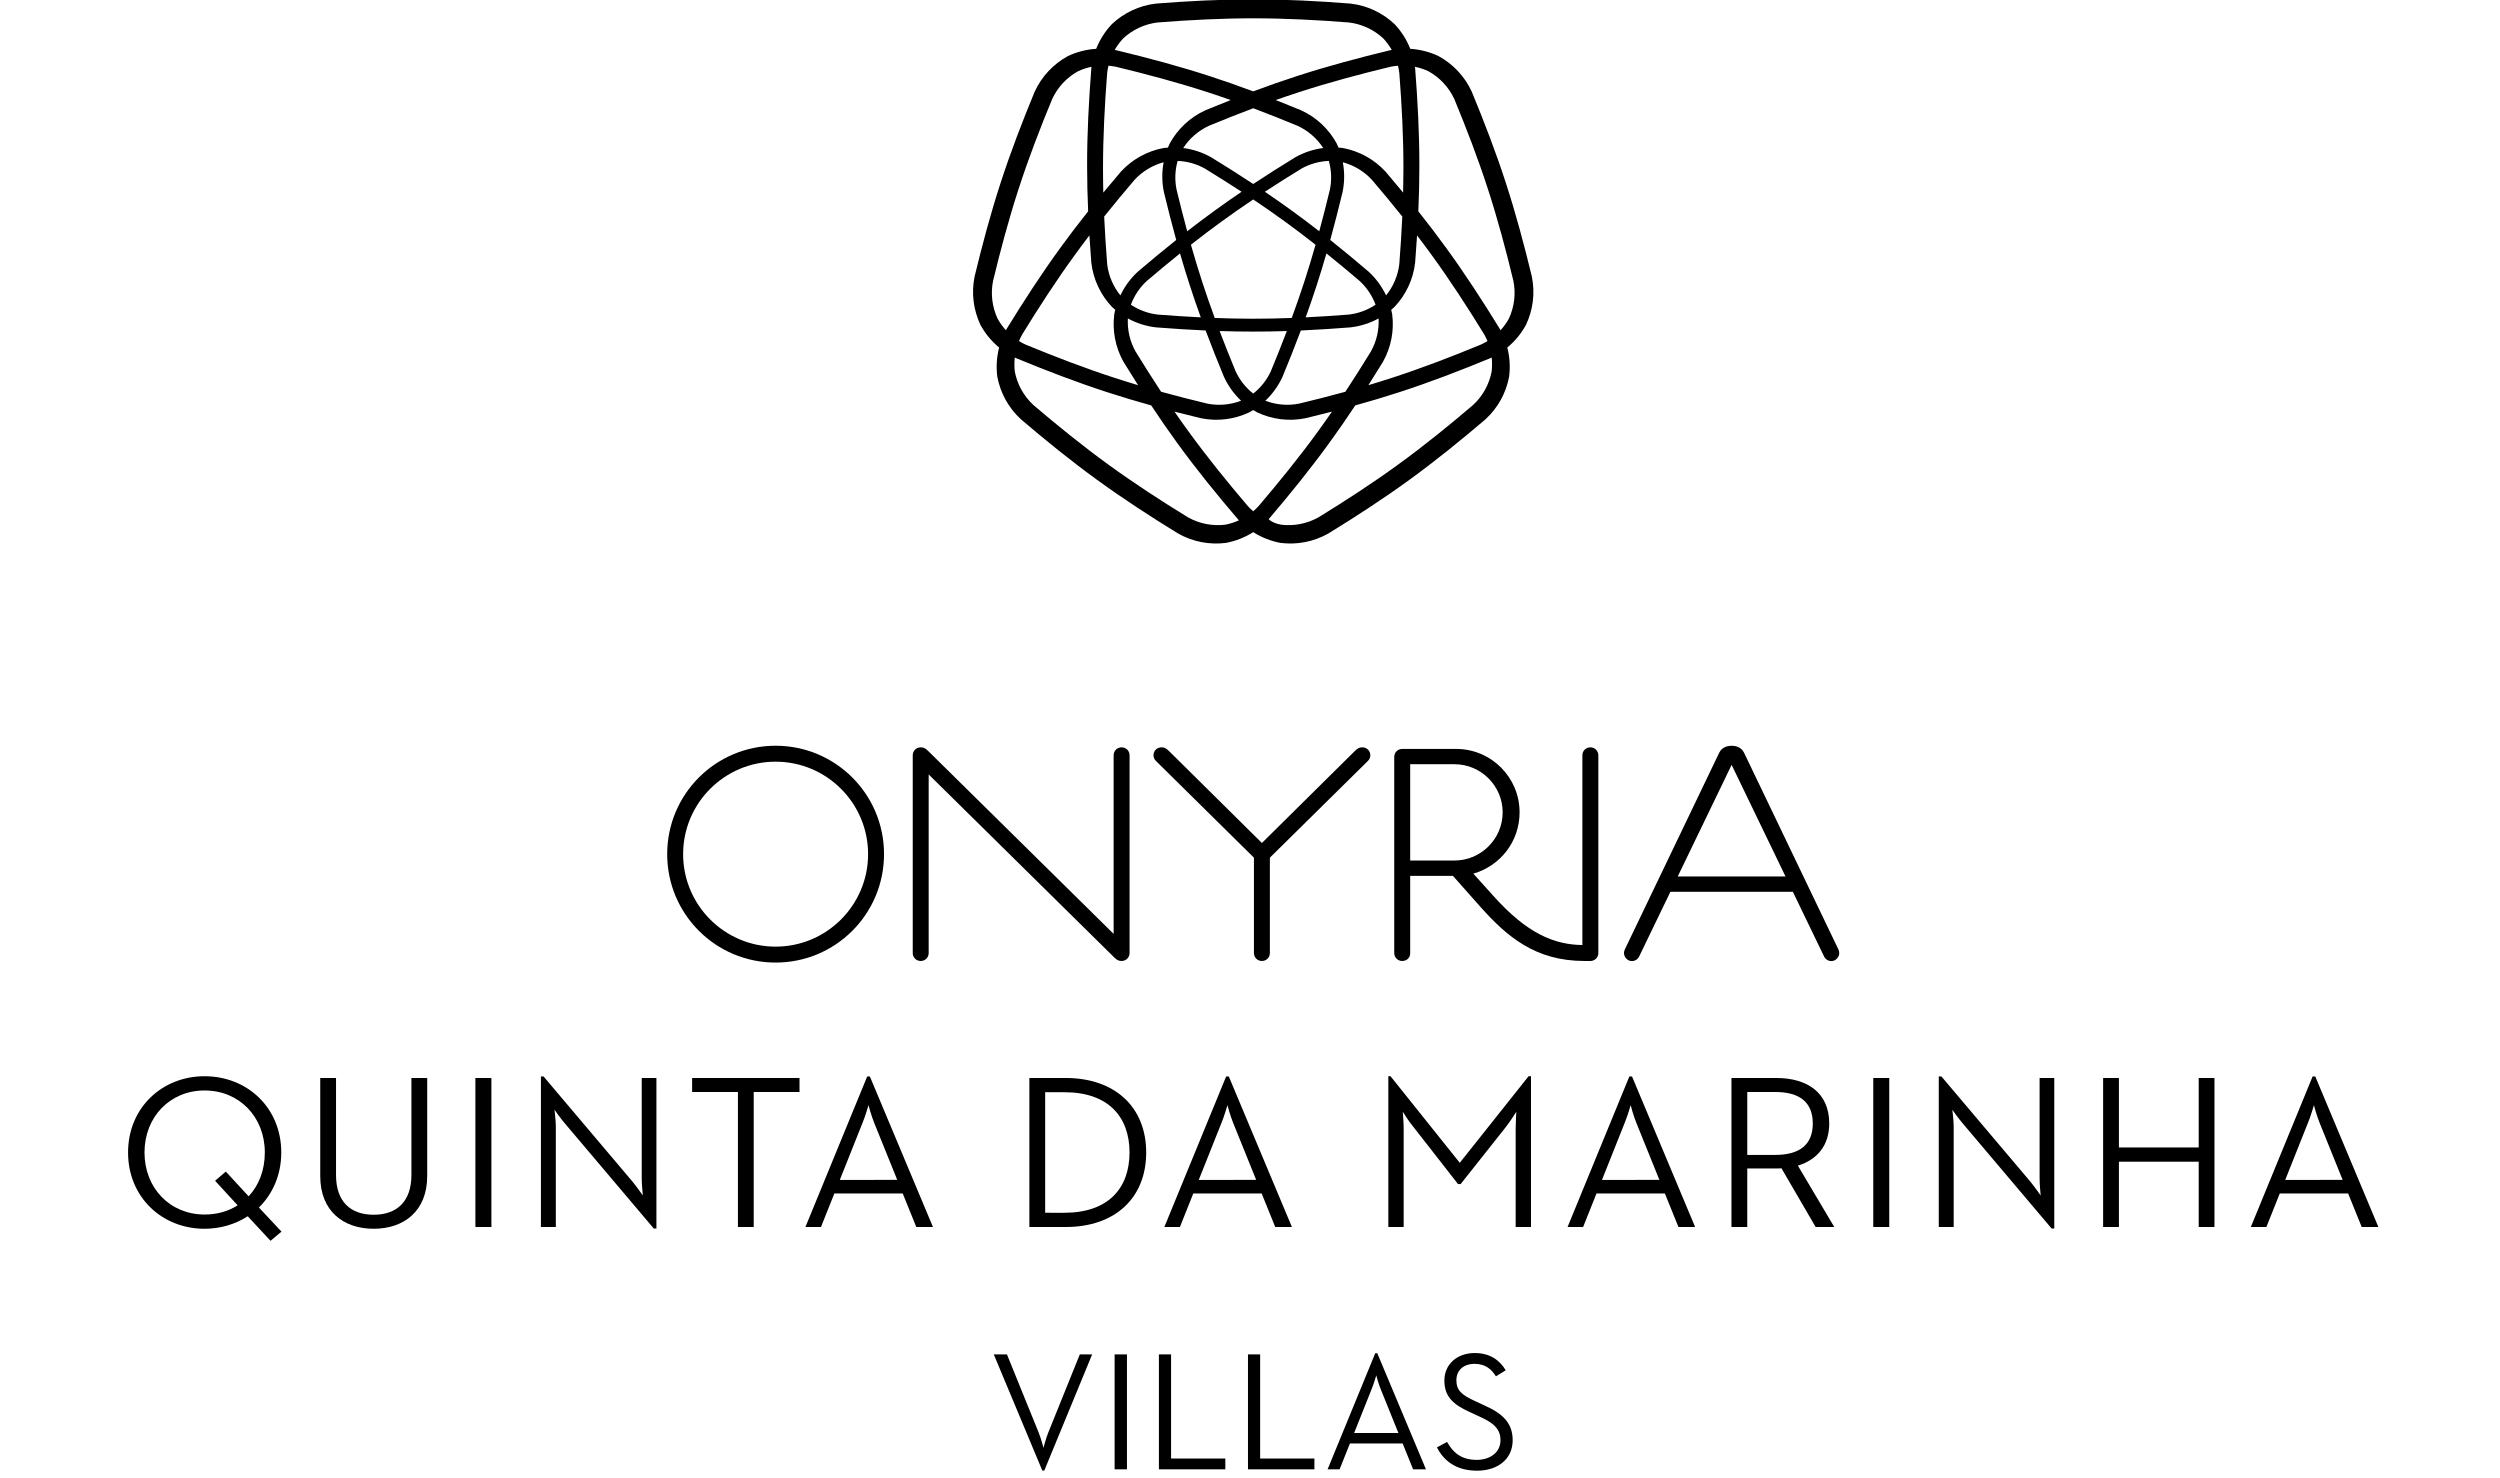 <?xml version="1.0" encoding="utf-8"?>
<!-- Generator: Adobe Illustrator 14.0.0, SVG Export Plug-In . SVG Version: 6.00 Build 43363)  -->
<!DOCTYPE svg PUBLIC "-//W3C//DTD SVG 1.1//EN" "http://www.w3.org/Graphics/SVG/1.1/DTD/svg11.dtd">
<svg version="1.1" id="Layer_1" xmlns="http://www.w3.org/2000/svg" xmlns:xlink="http://www.w3.org/1999/xlink" x="0px" y="0px"
	 width="345px" height="204px" viewBox="0 0 345 204" enable-background="new 0 0 345 204" xml:space="preserve">
<path d="M211.394,38.163c-1.037-4.303-2.213-8.704-3.588-12.924c-1.367-4.22-3.004-8.474-4.693-12.565
	c-0.982-2.155-2.617-3.851-4.588-4.93c-1.215-0.575-2.541-0.923-3.908-1.007c-0.502-1.274-1.244-2.427-2.166-3.406
	c-1.635-1.541-3.754-2.572-6.106-2.838c-4.412-0.345-8.963-0.587-13.398-0.582c-4.438-0.005-8.99,0.237-13.404,0.582
	c-2.349,0.266-4.47,1.297-6.103,2.838c-0.923,0.979-1.665,2.133-2.167,3.406c-1.366,0.084-2.694,0.432-3.91,1.007
	c-1.969,1.079-3.605,2.775-4.585,4.93c-1.692,4.091-3.327,8.343-4.695,12.564c-1.375,4.219-2.551,8.622-3.589,12.926
	c-0.473,2.319-0.146,4.652,0.815,6.683c0.645,1.18,1.514,2.241,2.57,3.112c-0.343,1.326-0.422,2.695-0.25,4.03
	c0.417,2.206,1.524,4.286,3.271,5.884c3.368,2.873,6.906,5.743,10.498,8.346c3.588,2.613,7.412,5.092,11.185,7.408
	c2.059,1.166,4.38,1.578,6.607,1.292c1.322-0.25,2.6-0.748,3.755-1.482c1.156,0.734,2.431,1.232,3.755,1.482
	c2.225,0.286,4.547-0.126,6.607-1.293c3.772-2.315,7.594-4.793,11.182-7.405c3.592-2.605,7.131-5.475,10.5-8.348
	c1.748-1.598,2.853-3.679,3.269-5.884c0.172-1.335,0.094-2.704-0.25-4.03c1.059-0.871,1.926-1.933,2.572-3.112
	C211.541,42.816,211.869,40.481,211.394,38.163 M160.612,26.482c0.529,2.197,1.095,4.42,1.706,6.631
	c-1.793,1.429-3.557,2.895-5.277,4.36c-1.039,0.952-1.853,2.075-2.428,3.292c-0.982-1.213-1.633-2.698-1.824-4.32
	c-0.168-2.165-0.311-4.362-0.414-6.563c1.376-1.72,2.785-3.413,4.194-5.066c1.108-1.2,2.507-2.018,4.013-2.423
	C160.331,23.717,160.33,25.102,160.612,26.482 M185.309,22.393c1.508,0.405,2.906,1.223,4.016,2.423
	c1.408,1.653,2.816,3.346,4.191,5.067c-0.102,2.2-0.244,4.397-0.412,6.562c-0.193,1.622-0.844,3.107-1.824,4.32
	c-0.576-1.217-1.389-2.34-2.428-3.291c-1.721-1.466-3.484-2.932-5.277-4.361c0.609-2.211,1.174-4.433,1.705-6.63
	C185.56,25.102,185.559,23.716,185.309,22.393 M164.348,33.773c1.399-1.101,2.814-2.174,4.237-3.206
	c1.421-1.036,2.882-2.05,4.361-3.042c1.478,0.992,2.937,2.006,4.357,3.039c1.426,1.034,2.842,2.108,4.24,3.209
	c-0.484,1.711-0.998,3.412-1.543,5.083c-0.541,1.675-1.127,3.352-1.742,5.023c-1.775,0.068-3.555,0.106-5.31,0.104
	c-1.76,0.002-3.538-0.036-5.316-0.104c-0.614-1.67-1.199-3.348-1.74-5.021
	C165.347,37.186,164.833,35.485,164.348,33.773 M165.708,43.795c-1.997-0.098-3.988-0.232-5.951-0.384
	c-1.353-0.159-2.609-0.637-3.693-1.36c0.452-1.221,1.187-2.346,2.187-3.27c1.5-1.279,3.034-2.556,4.59-3.809
	c0.432,1.492,0.884,2.975,1.36,4.436C164.674,40.87,165.179,42.334,165.708,43.795 M181.691,39.407
	c0.475-1.46,0.928-2.943,1.357-4.435c1.559,1.253,3.092,2.53,4.59,3.809c1.002,0.923,1.736,2.049,2.188,3.27
	c-1.082,0.723-2.338,1.201-3.691,1.36c-1.965,0.152-3.955,0.286-5.951,0.384
	C180.713,42.334,181.217,40.869,181.691,39.407 M183.533,26.138c-0.463,1.914-0.953,3.849-1.475,5.778
	c-1.228-0.954-2.465-1.887-3.709-2.79c-1.24-0.904-2.512-1.792-3.799-2.663c1.676-1.092,3.361-2.158,5.041-3.187
	c1.188-0.667,2.486-1.019,3.787-1.07C183.732,23.459,183.799,24.801,183.533,26.138 M178.725,21.72
	c-1.928,1.182-3.863,2.407-5.779,3.67c-1.914-1.263-3.852-2.488-5.778-3.668c-1.226-0.697-2.545-1.123-3.882-1.295
	c0.851-1.307,2.062-2.386,3.547-3.068c2.006-0.83,4.052-1.646,6.113-2.422c2.06,0.776,4.107,1.592,6.113,2.422
	c1.484,0.682,2.693,1.761,3.547,3.068C181.269,20.599,179.951,21.025,178.725,21.72 M166.299,23.276
	c1.68,1.03,3.367,2.095,5.041,3.187c-1.287,0.871-2.557,1.76-3.8,2.664c-1.244,0.902-2.481,1.835-3.707,2.789
	c-0.521-1.929-1.012-3.864-1.473-5.778c-0.267-1.337-0.2-2.679,0.153-3.932
	C163.814,22.257,165.112,22.609,166.299,23.276 M155.645,43.945c1.181,0.646,2.5,1.076,3.898,1.235
	c2.254,0.175,4.542,0.325,6.832,0.427c0.807,2.147,1.656,4.277,2.519,6.365c0.584,1.283,1.398,2.402,2.379,3.327
	c-1.456,0.558-3.07,0.719-4.672,0.398c-2.109-0.508-4.244-1.05-6.368-1.634
	c-1.212-1.839-2.388-3.702-3.524-5.552C155.91,47.087,155.565,45.502,155.645,43.945 M170.511,51.225
	c-0.753-1.82-1.494-3.675-2.204-5.542c1.553,0.052,3.103,0.08,4.641,0.077c1.535,0.003,3.085-0.025,4.636-0.076
	c-0.711,1.867-1.453,3.721-2.203,5.541c-0.568,1.237-1.414,2.285-2.435,3.09
	C171.923,53.51,171.08,52.462,170.511,51.225 M176.996,51.973c0.863-2.088,1.713-4.218,2.518-6.366
	c2.291-0.102,4.58-0.252,6.832-0.427c1.4-0.159,2.719-0.589,3.898-1.236c0.082,1.558-0.264,3.143-1.065,4.567
	c-1.135,1.85-2.311,3.712-3.519,5.552c-2.125,0.582-4.26,1.126-6.371,1.634c-1.602,0.321-3.215,0.159-4.67-0.398
	C175.6,54.374,176.412,53.255,176.996,51.973 M190.828,49.966c1.168-2.059,1.578-4.38,1.293-6.607
	c-0.039-0.204-0.084-0.405-0.133-0.606c0.158-0.132,0.312-0.27,0.463-0.411c1.541-1.635,2.572-3.754,2.838-6.105
	c0.096-1.242,0.185-2.493,0.264-3.75c0.676,0.884,1.34,1.771,1.984,2.662c2.572,3.532,5.01,7.294,7.291,11.007
	c0.166,0.298,0.315,0.603,0.441,0.912c-0.283,0.176-0.582,0.336-0.894,0.478c-4.025,1.665-8.211,3.275-12.367,4.62
	c-1.047,0.341-2.103,0.67-3.17,0.988C189.514,52.091,190.178,51.027,190.828,49.966 M192.922,9.069
	c0.08,0.325,0.141,0.658,0.182,0.998c0.338,4.344,0.574,8.822,0.57,13.189c0,1.101-0.014,2.21-0.041,3.322
	c-0.803-0.971-1.609-1.933-2.416-2.88c-1.598-1.745-3.68-2.853-5.887-3.271c-0.205-0.025-0.41-0.046-0.615-0.06
	c-0.078-0.191-0.16-0.381-0.25-0.567c-1.078-1.97-2.773-3.606-4.93-4.587c-1.148-0.476-2.312-0.947-3.484-1.408
	c1.051-0.371,2.1-0.726,3.148-1.066c4.15-1.354,8.484-2.511,12.719-3.532
	C192.254,9.141,192.588,9.094,192.922,9.069 M154.994,5.305c1.286-1.194,2.936-1.99,4.763-2.205
	c4.344-0.339,8.824-0.577,13.191-0.572c4.365-0.005,8.843,0.233,13.187,0.572c1.826,0.215,3.477,1.011,4.762,2.205
	c0.445,0.48,0.836,1.011,1.164,1.584l-0.219,0.043c-4.303,1.037-8.705,2.212-12.924,3.587
	c-1.992,0.645-3.99,1.35-5.973,2.091c-1.985-0.741-3.982-1.446-5.971-2.091
	c-4.221-1.375-8.621-2.55-12.927-3.586l-0.216-0.043C154.159,6.316,154.549,5.785,154.994,5.305 M152.789,10.067
	c0.039-0.34,0.1-0.672,0.179-0.998c0.335,0.026,0.668,0.072,1.004,0.138c4.236,1.021,8.569,2.179,12.722,3.532
	c1.047,0.34,2.096,0.695,3.144,1.066c-1.17,0.461-2.333,0.932-3.482,1.408c-2.155,0.981-3.852,2.617-4.93,4.586
	c-0.089,0.187-0.172,0.377-0.249,0.568c-0.207,0.015-0.412,0.035-0.616,0.061c-2.206,0.417-4.288,1.525-5.887,3.271
	c-0.806,0.947-1.614,1.908-2.417,2.879c-0.026-1.112-0.041-2.221-0.04-3.322
	C152.213,18.889,152.451,14.411,152.789,10.067 M153.441,42.342c0.148,0.141,0.304,0.279,0.462,0.411
	c-0.05,0.201-0.094,0.402-0.133,0.606c-0.285,2.225,0.125,4.547,1.293,6.607c0.651,1.062,1.314,2.126,1.991,3.188
	c-1.066-0.317-2.125-0.646-3.172-0.988c-4.155-1.345-8.34-2.955-12.368-4.619c-0.31-0.143-0.607-0.302-0.893-0.478
	c0.127-0.31,0.275-0.615,0.442-0.912c2.28-3.714,4.72-7.476,7.29-11.006c0.647-0.893,1.309-1.78,1.985-2.664
	c0.078,1.257,0.167,2.508,0.263,3.75C150.868,38.588,151.9,40.707,153.441,42.342 M138.816,45.574
	c-0.445-0.488-0.829-1.023-1.149-1.597c-0.737-1.591-0.986-3.406-0.626-5.207c1.021-4.236,2.18-8.571,3.534-12.723
	c1.344-4.153,2.954-8.338,4.619-12.366c0.767-1.669,2.036-2.992,3.568-3.846c0.595-0.275,1.221-0.483,1.866-0.616
	l-0.027,0.218c-0.345,4.414-0.586,8.963-0.581,13.4c-0.002,2.094,0.05,4.211,0.142,6.328
	c-1.318,1.657-2.605,3.339-3.834,5.034c-2.611,3.588-5.09,7.409-7.405,11.183L138.816,45.574z M169.094,72.408
	c-1.742,0.21-3.546-0.116-5.149-1.014c-3.712-2.281-7.477-4.721-11.007-7.293
	c-3.535-2.562-7.018-5.387-10.334-8.213c-1.351-1.248-2.216-2.862-2.556-4.583c-0.078-0.652-0.081-1.312-0.009-1.966
	l0.2,0.093c4.091,1.69,8.343,3.327,12.564,4.694c1.99,0.649,4.022,1.252,6.063,1.82
	c1.168,1.765,2.371,3.509,3.602,5.201c2.606,3.593,5.475,7.131,8.498,10.662
	C170.367,72.081,169.738,72.281,169.094,72.408 M172.946,70.553c-0.256-0.216-0.499-0.45-0.732-0.701
	c-2.826-3.316-5.651-6.799-8.214-10.334c-0.649-0.891-1.289-1.797-1.921-2.712c1.221,0.315,2.438,0.617,3.65,0.908
	c2.318,0.474,4.652,0.147,6.682-0.813c0.181-0.098,0.36-0.203,0.535-0.312c0.175,0.109,0.353,0.214,0.535,0.312
	c2.029,0.96,4.363,1.287,6.682,0.813c1.213-0.291,2.43-0.593,3.65-0.909c-0.631,0.916-1.273,1.821-1.92,2.713
	c-2.564,3.535-5.391,7.017-8.217,10.334C173.445,70.103,173.201,70.337,172.946,70.553 M205.842,51.306
	c-0.34,1.721-1.205,3.335-2.557,4.583c-3.314,2.826-6.799,5.652-10.334,8.214c-3.529,2.571-7.291,5.01-11.004,7.291
	c-1.603,0.898-3.408,1.223-5.15,1.014c-0.643-0.127-1.27-0.327-1.721-0.76c2.873-3.369,5.742-6.906,8.346-10.499
	c1.234-1.693,2.436-3.437,3.606-5.204c2.041-0.566,4.07-1.17,6.059-1.819c4.225-1.366,8.475-3.003,12.566-4.694
	l0.201-0.093C205.924,49.994,205.92,50.654,205.842,51.306 M208.223,43.977c-0.318,0.574-0.703,1.109-1.147,1.596
	l-0.107-0.193c-2.316-3.773-4.795-7.594-7.406-11.182c-1.228-1.695-2.516-3.377-3.834-5.034
	c0.094-2.117,0.144-4.234,0.143-6.328c0.004-4.437-0.236-8.986-0.582-13.4l-0.027-0.219
	c0.646,0.133,1.273,0.341,1.867,0.616c1.531,0.854,2.801,2.177,3.57,3.847c1.662,4.027,3.275,8.214,4.619,12.368
	c1.353,4.152,2.51,8.483,3.531,12.719C209.209,40.571,208.961,42.385,208.223,43.977"/>
<path d="M107.033,102.912c-8.271,0-14.961,6.688-14.961,14.961s6.69,14.961,14.961,14.961
	c8.274,0,14.963-6.688,14.963-14.961S115.307,102.912,107.033,102.912 M107.033,130.636
	c-7.039,0-12.761-5.722-12.761-12.763s5.722-12.762,12.761-12.762c7.042,0,12.764,5.721,12.764,12.762
	S114.075,130.636,107.033,130.636"/>
<path d="M154.781,103.132c-0.617,0-1.101,0.483-1.101,1.099v24.645l-25.523-25.172
	c-0.44-0.44-0.66-0.571-1.101-0.571c-0.616,0-1.099,0.483-1.099,1.099v27.284c0,0.617,0.483,1.101,1.099,1.101
	c0.617,0,1.101-0.483,1.101-1.101V106.873l25.523,25.17c0.441,0.44,0.66,0.572,1.101,0.572
	c0.614,0,1.1-0.483,1.1-1.101v-27.284C155.881,103.615,155.395,103.132,154.781,103.132"/>
<path d="M188.006,103.132c-0.441,0-0.66,0.132-1.102,0.571l-12.762,12.629l-12.761-12.629
	c-0.44-0.44-0.66-0.571-1.101-0.571c-0.616,0-1.099,0.483-1.099,1.099c0,0.309,0.132,0.573,0.352,0.793
	l13.509,13.334v13.157c0,0.617,0.484,1.101,1.1,1.101c0.617,0,1.1-0.483,1.1-1.101v-13.157l13.512-13.334
	c0.221-0.22,0.352-0.484,0.352-0.793C189.106,103.615,188.619,103.132,188.006,103.132"/>
<path d="M240.68,103.879c-0.395-0.836-1.275-0.967-1.715-0.967c-0.441,0-1.322,0.131-1.715,0.967l-13.029,27.152
	c-0.262,0.571-0.043,1.188,0.529,1.497c0.572,0.263,1.188,0,1.453-0.53l4.312-8.933h16.898l4.312,8.933
	c0.264,0.53,0.879,0.793,1.453,0.53c0.572-0.31,0.791-0.926,0.527-1.497L240.68,103.879z M231.527,120.955
	l7.438-15.404l7.438,15.404H231.527z"/>
<path d="M219.469,103.132c-0.615,0-1.1,0.483-1.1,1.099v26.184c-3.881-0.055-7.615-1.553-12.32-6.82
	l-2.728-3.035c3.695-1.059,6.381-4.402,6.381-8.451c0-4.839-3.916-8.757-8.758-8.757h-7.438
	c-0.617,0-1.1,0.485-1.1,1.101v27.062c0,0.616,0.482,1.102,1.1,1.102s1.1-0.44,1.1-1.057v-10.693h5.896
	l3.787,4.269c3.652,4.091,7.566,7.481,14.35,7.479l0.83,0.002c0.617,0,1.102-0.485,1.102-1.102v-27.283
	C220.57,103.615,220.086,103.132,219.469,103.132 M194.606,118.753v-13.29h6.117c3.654,0,6.646,2.992,6.646,6.644
	s-2.992,6.646-6.646,6.646H194.606z"/>
<path d="M38.845,169.963l-1.512,1.27l-3.145-3.388c-1.694,1.09-3.75,1.725-5.959,1.725
	c-5.837,0-10.556-4.325-10.556-10.525c0-6.201,4.719-10.526,10.556-10.526c5.868,0,10.586,4.325,10.586,10.526
	c0,3.086-1.179,5.716-3.084,7.592L38.845,169.963z M29.681,162.946l1.482-1.27l3.146,3.417
	c1.422-1.512,2.237-3.629,2.237-6.049c0-4.899-3.508-8.559-8.317-8.559c-4.778,0-8.287,3.659-8.287,8.559
	s3.509,8.56,8.287,8.56c1.755,0,3.297-0.454,4.567-1.272L29.681,162.946z"/>
<path d="M44.194,162.311v-13.55h2.178v13.398c0,3.66,1.996,5.475,5.202,5.475c3.176,0,5.202-1.815,5.202-5.475
	v-13.398h2.178v13.55c0,4.809-3.206,7.258-7.38,7.258C47.37,169.569,44.194,167.12,44.194,162.311"/>
<rect x="65.605" y="148.762" width="2.208" height="20.566"/>
<path d="M77.944,155.023c-0.545-0.635-1.331-1.726-1.422-1.875c0,0.149,0.182,1.48,0.182,2.298v13.883h-2.057
	v-20.779h0.362l12.28,14.519c0.545,0.666,1.331,1.784,1.422,1.906c0-0.062-0.152-1.453-0.152-2.329v-13.883h2.027
	V169.54h-0.363L77.944,155.023z"/>
<polygon points="101.834,150.697 95.513,150.697 95.513,148.762 110.332,148.762 110.332,150.697 104.012,150.697 
	104.012,169.328 101.834,169.328 "/>
<path d="M119.674,148.549h0.365l8.711,20.779h-2.3l-1.874-4.627h-9.437l-1.845,4.627h-2.147L119.674,148.549z
	 M123.819,162.825l-3.176-7.863c-0.392-0.968-0.786-2.39-0.786-2.45c-0.03,0.06-0.424,1.482-0.817,2.418
	l-3.145,7.896H123.819z"/>
<path d="M142.053,148.762h4.99c6.867,0,11.131,4.053,11.131,10.282c0,6.231-4.234,10.284-11.131,10.284h-4.99
	V148.762z M146.892,167.361c6.08,0,8.983-3.418,8.983-8.317s-2.903-8.317-8.983-8.317h-2.66v16.635H146.892z"/>
<path d="M169.209,148.549h0.364l8.712,20.779h-2.301l-1.873-4.627h-9.438l-1.845,4.627h-2.147L169.209,148.549z
	 M173.353,162.825l-3.176-7.863c-0.392-0.968-0.785-2.39-0.785-2.45c-0.031,0.06-0.425,1.482-0.817,2.418
	l-3.146,7.896H173.353z"/>
<path d="M191.588,148.519h0.303l9.557,11.947l9.496-11.947h0.332v20.81h-2.115v-13.581
	c0-0.906,0.09-2.268,0.09-2.328c-0.059,0.06-0.816,1.33-1.451,2.117l-6.231,7.864h-0.363l-6.139-7.864
	c-0.637-0.757-1.422-1.997-1.484-2.117c0,0.03,0.123,1.422,0.123,2.328v13.581h-2.117V148.519z"/>
<path d="M224.852,148.549h0.365l8.711,20.779h-2.301l-1.873-4.627h-9.438l-1.846,4.627h-2.147L224.852,148.549z
	 M228.996,162.825l-3.178-7.863c-0.391-0.968-0.785-2.39-0.785-2.45c-0.029,0.06-0.424,1.482-0.816,2.418
	l-3.144,7.896H228.996z"/>
<path d="M238.943,148.762h6.172c4.293,0,7.318,2.025,7.318,6.29c0,3.024-1.664,4.991-4.326,5.807l5.023,8.47h-2.572
	l-4.717-8.105c-0.303,0.029-0.637,0.029-0.969,0.029h-3.75v8.076h-2.18V148.762z M244.994,159.377
	c3.357,0,5.172-1.422,5.172-4.325c0-2.964-1.846-4.356-5.172-4.356h-3.871v8.681H244.994z"/>
<rect x="258.512" y="148.762" width="2.207" height="20.566"/>
<path d="M270.848,155.023c-0.543-0.635-1.33-1.726-1.422-1.875c0,0.149,0.184,1.48,0.184,2.298v13.883h-2.059
	v-20.779h0.363l12.279,14.519c0.545,0.666,1.332,1.784,1.422,1.906c0-0.062-0.15-1.453-0.15-2.329v-13.883h2.025
	V169.54h-0.363L270.848,155.023z"/>
<polygon points="290.231,148.762 292.41,148.762 292.41,158.349 303.42,158.349 303.42,148.762 305.596,148.762 
	305.596,169.327 303.42,169.327 303.42,160.315 292.41,160.315 292.41,169.327 290.231,169.327 "/>
<path d="M319.143,148.549h0.363l8.711,20.779h-2.299l-1.875-4.627h-9.438l-1.844,4.627h-2.148L319.143,148.549z
	 M323.285,162.825l-3.176-7.863c-0.391-0.968-0.785-2.39-0.785-2.45c-0.029,0.06-0.424,1.482-0.816,2.418
	l-3.147,7.896H323.285z"/>
<path d="M137.141,186.907h1.819l4.363,10.754c0.327,0.792,0.676,2.144,0.676,2.144s0.351-1.353,0.677-2.144
	l4.339-10.754h1.702l-6.601,16.024h-0.28L137.141,186.907z"/>
<rect x="153.817" y="186.907" width="1.703" height="15.861"/>
<polygon points="159.929,186.907 161.609,186.907 161.609,201.276 169.097,201.276 169.097,202.769 159.929,202.769 "/>
<polygon points="172.221,186.907 173.9,186.907 173.9,201.276 181.389,201.276 181.389,202.769 172.221,202.769 "/>
<path d="M189.785,186.744h0.279l6.719,16.025h-1.773l-1.445-3.569h-7.277l-1.424,3.569h-1.656L189.785,186.744z
	 M192.981,197.754l-2.449-6.064c-0.303-0.748-0.607-1.843-0.607-1.89c-0.021,0.047-0.326,1.142-0.629,1.866
	l-2.426,6.088H192.981z"/>
<path d="M198.299,199.737l1.398-0.747c0.746,1.329,1.842,2.473,4.082,2.473c1.842,0,3.289-1.026,3.289-2.706
	c0-1.609-1.002-2.426-2.986-3.312l-1.26-0.584c-2.262-1.026-3.498-2.123-3.498-4.339c0-2.286,1.795-3.803,4.176-3.803
	c2.121,0,3.451,0.98,4.291,2.379l-1.352,0.84c-0.607-0.979-1.447-1.726-2.939-1.726
	c-1.562,0-2.519,0.91-2.519,2.264c0,1.399,0.748,2.028,2.519,2.845l1.26,0.584
	c2.637,1.166,3.988,2.473,3.988,4.852c0,2.612-2.074,4.199-4.922,4.199
	C200.793,202.956,199.139,201.417,198.299,199.737"/>
</svg>
